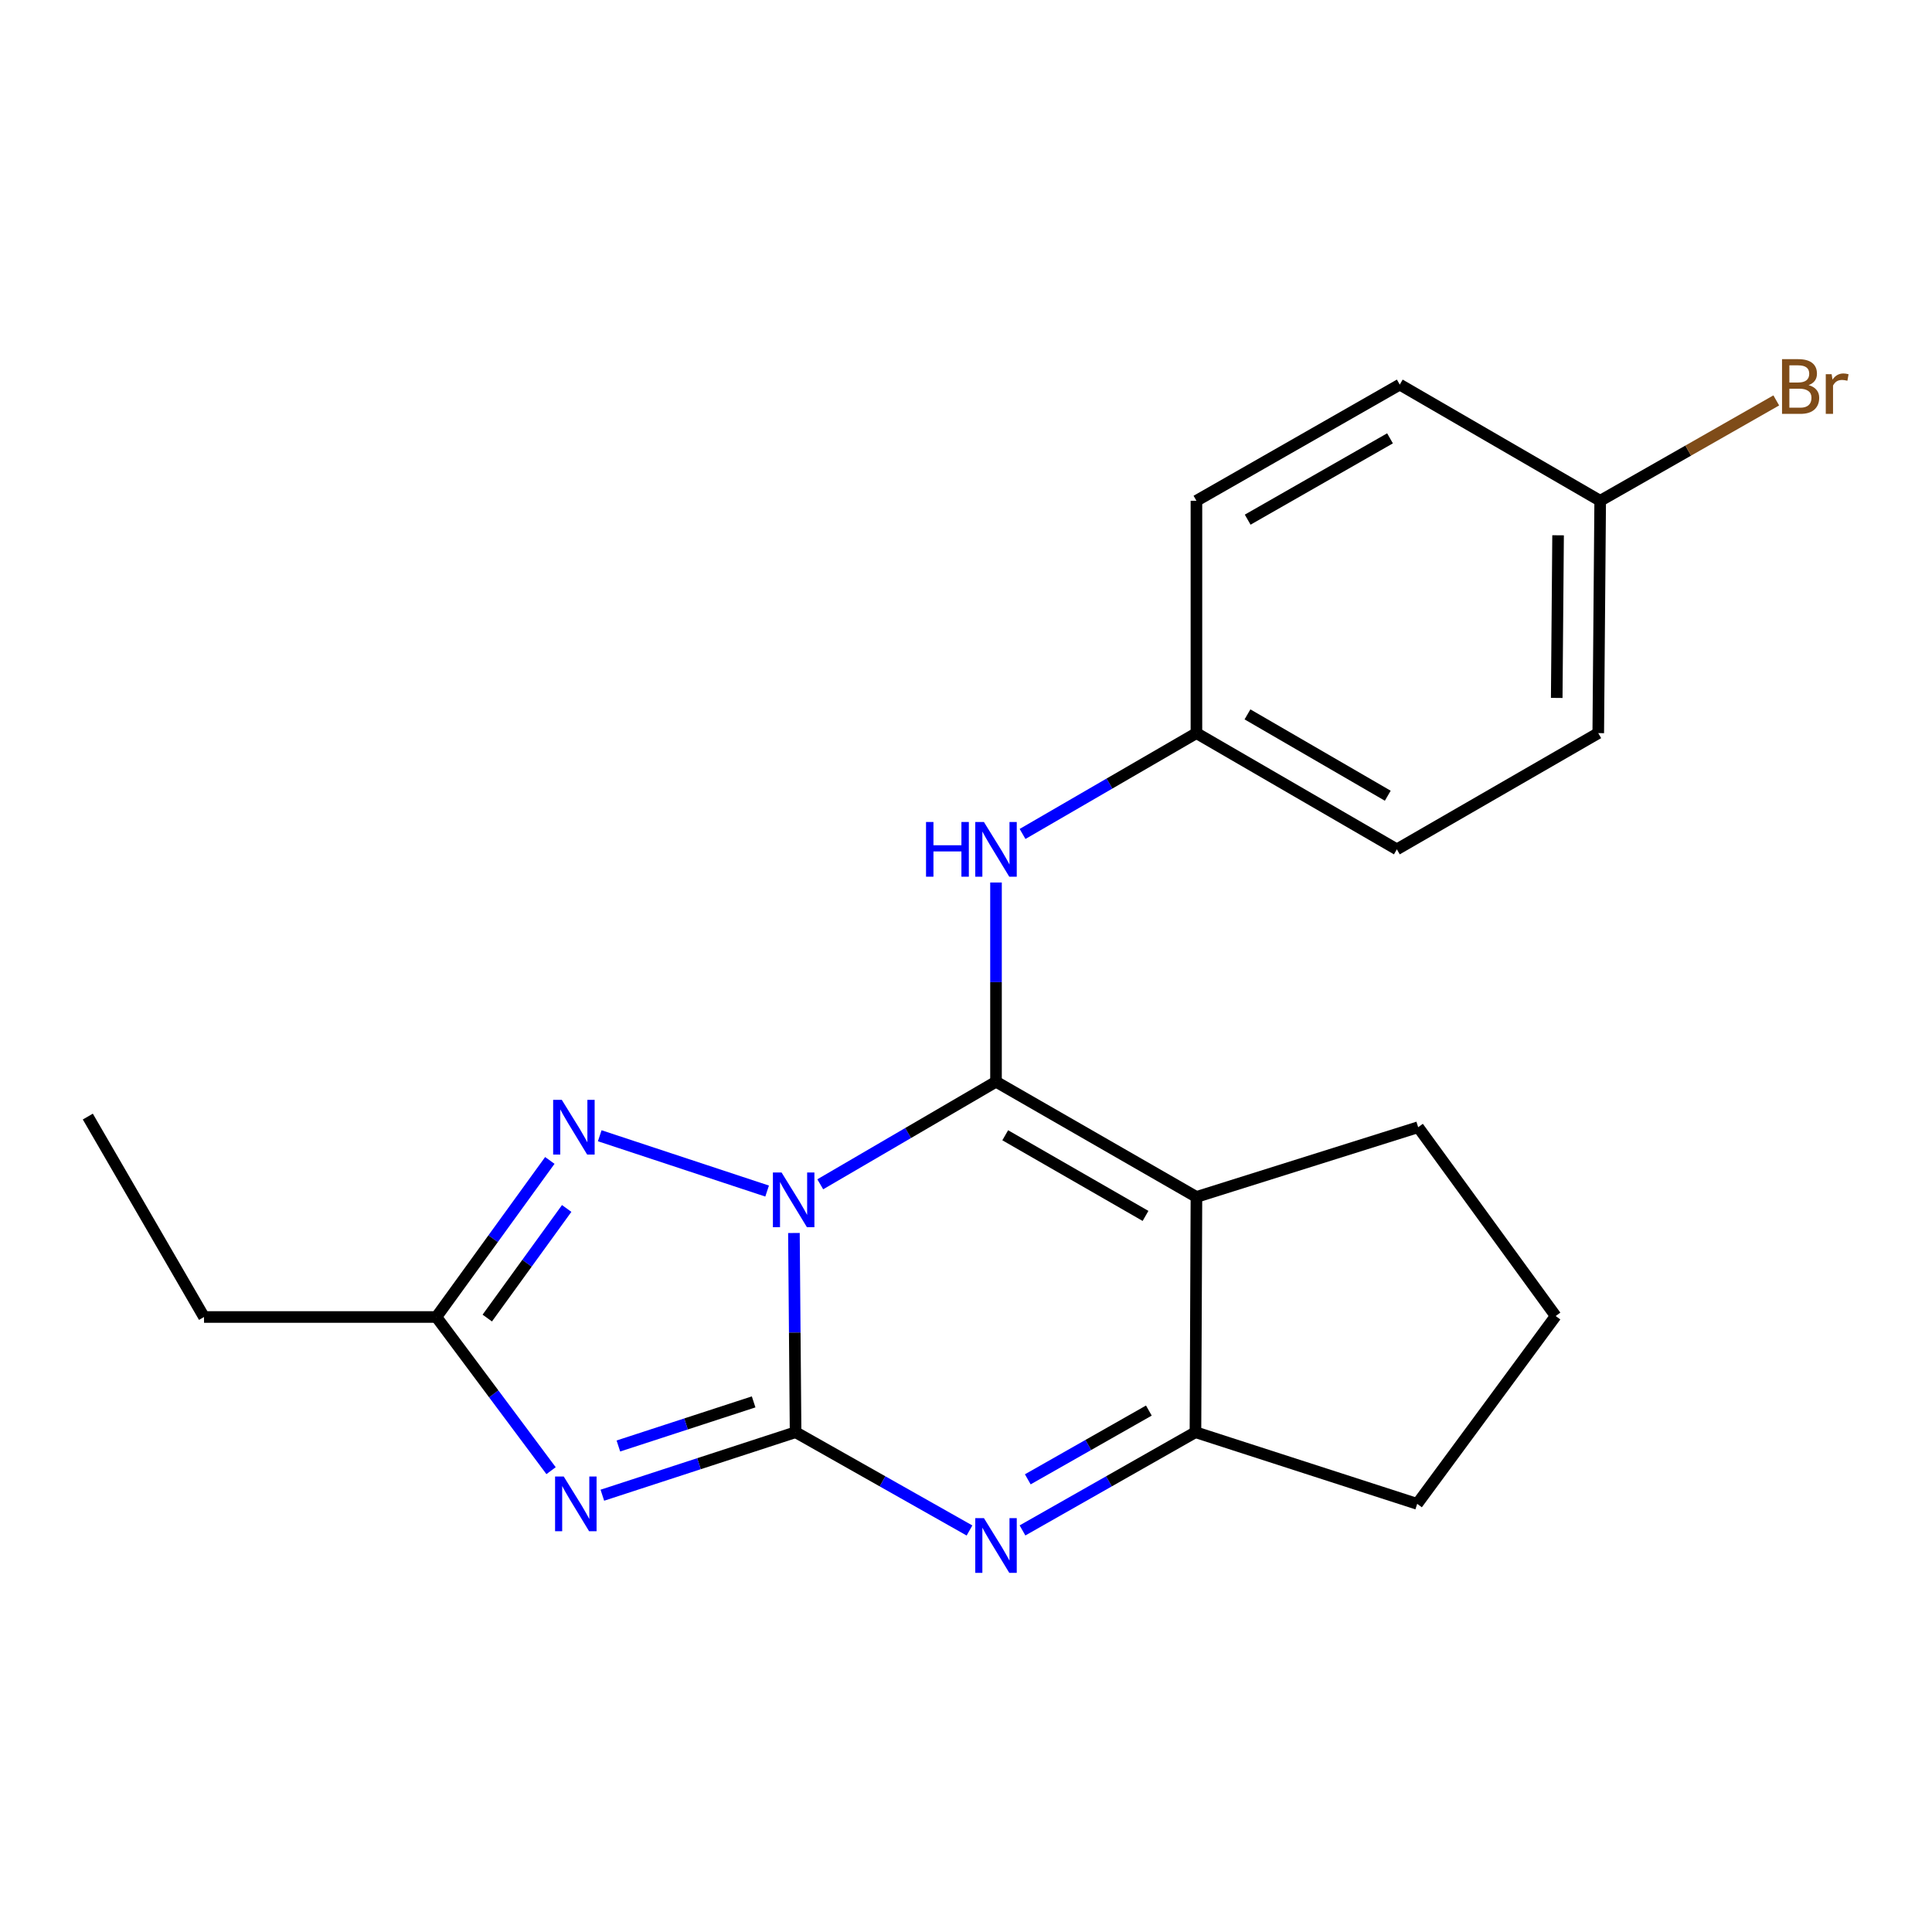 <?xml version='1.0' encoding='iso-8859-1'?>
<svg version='1.1' baseProfile='full'
              xmlns='http://www.w3.org/2000/svg'
                      xmlns:rdkit='http://www.rdkit.org/xml'
                      xmlns:xlink='http://www.w3.org/1999/xlink'
                  xml:space='preserve'
width='1000px' height='1000px' viewBox='0 0 1000 1000'>
<!-- END OF HEADER -->
<rect style='opacity:1.0;fill:#FFFFFF;stroke:none' width='1000' height='1000' x='0' y='0'> </rect>
<path class='bond-0' d='M 410.936,638.195 L 411.364,689.75' style='fill:none;fill-rule:evenodd;stroke:#0000FF;stroke-width:6px;stroke-linecap:butt;stroke-linejoin:miter;stroke-opacity:1' />
<path class='bond-0' d='M 411.364,689.75 L 411.792,741.304' style='fill:none;fill-rule:evenodd;stroke:#000000;stroke-width:6px;stroke-linecap:butt;stroke-linejoin:miter;stroke-opacity:1' />
<path class='bond-1' d='M 424.565,612.99 L 470.049,586.444' style='fill:none;fill-rule:evenodd;stroke:#0000FF;stroke-width:6px;stroke-linecap:butt;stroke-linejoin:miter;stroke-opacity:1' />
<path class='bond-1' d='M 470.049,586.444 L 515.532,559.898' style='fill:none;fill-rule:evenodd;stroke:#000000;stroke-width:6px;stroke-linecap:butt;stroke-linejoin:miter;stroke-opacity:1' />
<path class='bond-5' d='M 397.059,616.49 L 310.421,587.864' style='fill:none;fill-rule:evenodd;stroke:#0000FF;stroke-width:6px;stroke-linecap:butt;stroke-linejoin:miter;stroke-opacity:1' />
<path class='bond-2' d='M 411.792,741.304 L 361.784,757.611' style='fill:none;fill-rule:evenodd;stroke:#000000;stroke-width:6px;stroke-linecap:butt;stroke-linejoin:miter;stroke-opacity:1' />
<path class='bond-2' d='M 361.784,757.611 L 311.777,773.917' style='fill:none;fill-rule:evenodd;stroke:#0000FF;stroke-width:6px;stroke-linecap:butt;stroke-linejoin:miter;stroke-opacity:1' />
<path class='bond-2' d='M 390.079,725.615 L 355.073,737.029' style='fill:none;fill-rule:evenodd;stroke:#000000;stroke-width:6px;stroke-linecap:butt;stroke-linejoin:miter;stroke-opacity:1' />
<path class='bond-2' d='M 355.073,737.029 L 320.068,748.444' style='fill:none;fill-rule:evenodd;stroke:#0000FF;stroke-width:6px;stroke-linecap:butt;stroke-linejoin:miter;stroke-opacity:1' />
<path class='bond-4' d='M 411.792,741.304 L 456.802,766.742' style='fill:none;fill-rule:evenodd;stroke:#000000;stroke-width:6px;stroke-linecap:butt;stroke-linejoin:miter;stroke-opacity:1' />
<path class='bond-4' d='M 456.802,766.742 L 501.813,792.18' style='fill:none;fill-rule:evenodd;stroke:#0000FF;stroke-width:6px;stroke-linecap:butt;stroke-linejoin:miter;stroke-opacity:1' />
<path class='bond-3' d='M 515.532,559.898 L 619.272,619.537' style='fill:none;fill-rule:evenodd;stroke:#000000;stroke-width:6px;stroke-linecap:butt;stroke-linejoin:miter;stroke-opacity:1' />
<path class='bond-3' d='M 520.304,587.611 L 592.922,629.358' style='fill:none;fill-rule:evenodd;stroke:#000000;stroke-width:6px;stroke-linecap:butt;stroke-linejoin:miter;stroke-opacity:1' />
<path class='bond-8' d='M 515.532,559.898 L 515.532,508.343' style='fill:none;fill-rule:evenodd;stroke:#000000;stroke-width:6px;stroke-linecap:butt;stroke-linejoin:miter;stroke-opacity:1' />
<path class='bond-8' d='M 515.532,508.343 L 515.532,456.788' style='fill:none;fill-rule:evenodd;stroke:#0000FF;stroke-width:6px;stroke-linecap:butt;stroke-linejoin:miter;stroke-opacity:1' />
<path class='bond-21' d='M 285.228,761.217 L 255.552,721.447' style='fill:none;fill-rule:evenodd;stroke:#0000FF;stroke-width:6px;stroke-linecap:butt;stroke-linejoin:miter;stroke-opacity:1' />
<path class='bond-21' d='M 255.552,721.447 L 225.875,681.677' style='fill:none;fill-rule:evenodd;stroke:#000000;stroke-width:6px;stroke-linecap:butt;stroke-linejoin:miter;stroke-opacity:1' />
<path class='bond-6' d='M 619.272,619.537 L 618.767,741.304' style='fill:none;fill-rule:evenodd;stroke:#000000;stroke-width:6px;stroke-linecap:butt;stroke-linejoin:miter;stroke-opacity:1' />
<path class='bond-10' d='M 619.272,619.537 L 734.04,583.445' style='fill:none;fill-rule:evenodd;stroke:#000000;stroke-width:6px;stroke-linecap:butt;stroke-linejoin:miter;stroke-opacity:1' />
<path class='bond-22' d='M 529.24,792.148 L 574.003,766.726' style='fill:none;fill-rule:evenodd;stroke:#0000FF;stroke-width:6px;stroke-linecap:butt;stroke-linejoin:miter;stroke-opacity:1' />
<path class='bond-22' d='M 574.003,766.726 L 618.767,741.304' style='fill:none;fill-rule:evenodd;stroke:#000000;stroke-width:6px;stroke-linecap:butt;stroke-linejoin:miter;stroke-opacity:1' />
<path class='bond-22' d='M 531.979,765.698 L 563.313,747.903' style='fill:none;fill-rule:evenodd;stroke:#0000FF;stroke-width:6px;stroke-linecap:butt;stroke-linejoin:miter;stroke-opacity:1' />
<path class='bond-22' d='M 563.313,747.903 L 594.647,730.107' style='fill:none;fill-rule:evenodd;stroke:#000000;stroke-width:6px;stroke-linecap:butt;stroke-linejoin:miter;stroke-opacity:1' />
<path class='bond-7' d='M 284.591,600.638 L 255.233,641.158' style='fill:none;fill-rule:evenodd;stroke:#0000FF;stroke-width:6px;stroke-linecap:butt;stroke-linejoin:miter;stroke-opacity:1' />
<path class='bond-7' d='M 255.233,641.158 L 225.875,681.677' style='fill:none;fill-rule:evenodd;stroke:#000000;stroke-width:6px;stroke-linecap:butt;stroke-linejoin:miter;stroke-opacity:1' />
<path class='bond-7' d='M 293.314,625.495 L 272.763,653.859' style='fill:none;fill-rule:evenodd;stroke:#0000FF;stroke-width:6px;stroke-linecap:butt;stroke-linejoin:miter;stroke-opacity:1' />
<path class='bond-7' d='M 272.763,653.859 L 252.213,682.223' style='fill:none;fill-rule:evenodd;stroke:#000000;stroke-width:6px;stroke-linecap:butt;stroke-linejoin:miter;stroke-opacity:1' />
<path class='bond-12' d='M 618.767,741.304 L 733.535,778.394' style='fill:none;fill-rule:evenodd;stroke:#000000;stroke-width:6px;stroke-linecap:butt;stroke-linejoin:miter;stroke-opacity:1' />
<path class='bond-18' d='M 225.875,681.677 L 105.599,681.677' style='fill:none;fill-rule:evenodd;stroke:#000000;stroke-width:6px;stroke-linecap:butt;stroke-linejoin:miter;stroke-opacity:1' />
<path class='bond-9' d='M 529.27,431.655 L 574.271,405.56' style='fill:none;fill-rule:evenodd;stroke:#0000FF;stroke-width:6px;stroke-linecap:butt;stroke-linejoin:miter;stroke-opacity:1' />
<path class='bond-9' d='M 574.271,405.56 L 619.272,379.465' style='fill:none;fill-rule:evenodd;stroke:#000000;stroke-width:6px;stroke-linecap:butt;stroke-linejoin:miter;stroke-opacity:1' />
<path class='bond-14' d='M 619.272,379.465 L 619.272,259.201' style='fill:none;fill-rule:evenodd;stroke:#000000;stroke-width:6px;stroke-linecap:butt;stroke-linejoin:miter;stroke-opacity:1' />
<path class='bond-15' d='M 619.272,379.465 L 723.012,439.621' style='fill:none;fill-rule:evenodd;stroke:#000000;stroke-width:6px;stroke-linecap:butt;stroke-linejoin:miter;stroke-opacity:1' />
<path class='bond-15' d='M 645.692,369.762 L 718.31,411.871' style='fill:none;fill-rule:evenodd;stroke:#000000;stroke-width:6px;stroke-linecap:butt;stroke-linejoin:miter;stroke-opacity:1' />
<path class='bond-19' d='M 734.04,583.445 L 805.213,681.172' style='fill:none;fill-rule:evenodd;stroke:#000000;stroke-width:6px;stroke-linecap:butt;stroke-linejoin:miter;stroke-opacity:1' />
<path class='bond-11' d='M 828.255,259.201 L 827.257,379.465' style='fill:none;fill-rule:evenodd;stroke:#000000;stroke-width:6px;stroke-linecap:butt;stroke-linejoin:miter;stroke-opacity:1' />
<path class='bond-11' d='M 806.459,277.061 L 805.76,361.246' style='fill:none;fill-rule:evenodd;stroke:#000000;stroke-width:6px;stroke-linecap:butt;stroke-linejoin:miter;stroke-opacity:1' />
<path class='bond-13' d='M 828.255,259.201 L 873.823,233.226' style='fill:none;fill-rule:evenodd;stroke:#000000;stroke-width:6px;stroke-linecap:butt;stroke-linejoin:miter;stroke-opacity:1' />
<path class='bond-13' d='M 873.823,233.226 L 919.39,207.252' style='fill:none;fill-rule:evenodd;stroke:#7F4C19;stroke-width:6px;stroke-linecap:butt;stroke-linejoin:miter;stroke-opacity:1' />
<path class='bond-24' d='M 828.255,259.201 L 724.515,199.068' style='fill:none;fill-rule:evenodd;stroke:#000000;stroke-width:6px;stroke-linecap:butt;stroke-linejoin:miter;stroke-opacity:1' />
<path class='bond-23' d='M 733.535,778.394 L 805.213,681.172' style='fill:none;fill-rule:evenodd;stroke:#000000;stroke-width:6px;stroke-linecap:butt;stroke-linejoin:miter;stroke-opacity:1' />
<path class='bond-17' d='M 619.272,259.201 L 724.515,199.068' style='fill:none;fill-rule:evenodd;stroke:#000000;stroke-width:6px;stroke-linecap:butt;stroke-linejoin:miter;stroke-opacity:1' />
<path class='bond-17' d='M 645.798,268.977 L 719.468,226.884' style='fill:none;fill-rule:evenodd;stroke:#000000;stroke-width:6px;stroke-linecap:butt;stroke-linejoin:miter;stroke-opacity:1' />
<path class='bond-16' d='M 723.012,439.621 L 827.257,379.465' style='fill:none;fill-rule:evenodd;stroke:#000000;stroke-width:6px;stroke-linecap:butt;stroke-linejoin:miter;stroke-opacity:1' />
<path class='bond-20' d='M 105.599,681.677 L 45.455,577.937' style='fill:none;fill-rule:evenodd;stroke:#000000;stroke-width:6px;stroke-linecap:butt;stroke-linejoin:miter;stroke-opacity:1' />
<path  class='atom-0' d='M 404.534 606.868
L 413.814 621.868
Q 414.734 623.348, 416.214 626.028
Q 417.694 628.708, 417.774 628.868
L 417.774 606.868
L 421.534 606.868
L 421.534 635.188
L 417.654 635.188
L 407.694 618.788
Q 406.534 616.868, 405.294 614.668
Q 404.094 612.468, 403.734 611.788
L 403.734 635.188
L 400.054 635.188
L 400.054 606.868
L 404.534 606.868
' fill='#0000FF'/>
<path  class='atom-3' d='M 291.786 764.234
L 301.066 779.234
Q 301.986 780.714, 303.466 783.394
Q 304.946 786.074, 305.026 786.234
L 305.026 764.234
L 308.786 764.234
L 308.786 792.554
L 304.906 792.554
L 294.946 776.154
Q 293.786 774.234, 292.546 772.034
Q 291.346 769.834, 290.986 769.154
L 290.986 792.554
L 287.306 792.554
L 287.306 764.234
L 291.786 764.234
' fill='#0000FF'/>
<path  class='atom-5' d='M 509.272 785.773
L 518.552 800.773
Q 519.472 802.253, 520.952 804.933
Q 522.432 807.613, 522.512 807.773
L 522.512 785.773
L 526.272 785.773
L 526.272 814.093
L 522.392 814.093
L 512.432 797.693
Q 511.272 795.773, 510.032 793.573
Q 508.832 791.373, 508.472 790.693
L 508.472 814.093
L 504.792 814.093
L 504.792 785.773
L 509.272 785.773
' fill='#0000FF'/>
<path  class='atom-6' d='M 290.788 569.285
L 300.068 584.285
Q 300.988 585.765, 302.468 588.445
Q 303.948 591.125, 304.028 591.285
L 304.028 569.285
L 307.788 569.285
L 307.788 597.605
L 303.908 597.605
L 293.948 581.205
Q 292.788 579.285, 291.548 577.085
Q 290.348 574.885, 289.988 574.205
L 289.988 597.605
L 286.308 597.605
L 286.308 569.285
L 290.788 569.285
' fill='#0000FF'/>
<path  class='atom-9' d='M 479.312 425.461
L 483.152 425.461
L 483.152 437.501
L 497.632 437.501
L 497.632 425.461
L 501.472 425.461
L 501.472 453.781
L 497.632 453.781
L 497.632 440.701
L 483.152 440.701
L 483.152 453.781
L 479.312 453.781
L 479.312 425.461
' fill='#0000FF'/>
<path  class='atom-9' d='M 509.272 425.461
L 518.552 440.461
Q 519.472 441.941, 520.952 444.621
Q 522.432 447.301, 522.512 447.461
L 522.512 425.461
L 526.272 425.461
L 526.272 453.781
L 522.392 453.781
L 512.432 437.381
Q 511.272 435.461, 510.032 433.261
Q 508.832 431.061, 508.472 430.381
L 508.472 453.781
L 504.792 453.781
L 504.792 425.461
L 509.272 425.461
' fill='#0000FF'/>
<path  class='atom-14' d='M 936.135 199.347
Q 938.855 200.107, 940.215 201.787
Q 941.615 203.427, 941.615 205.867
Q 941.615 209.787, 939.095 212.027
Q 936.615 214.227, 931.895 214.227
L 922.375 214.227
L 922.375 185.907
L 930.735 185.907
Q 935.575 185.907, 938.015 187.867
Q 940.455 189.827, 940.455 193.427
Q 940.455 197.707, 936.135 199.347
M 926.175 189.107
L 926.175 197.987
L 930.735 197.987
Q 933.535 197.987, 934.975 196.867
Q 936.455 195.707, 936.455 193.427
Q 936.455 189.107, 930.735 189.107
L 926.175 189.107
M 931.895 211.027
Q 934.655 211.027, 936.135 209.707
Q 937.615 208.387, 937.615 205.867
Q 937.615 203.547, 935.975 202.387
Q 934.375 201.187, 931.295 201.187
L 926.175 201.187
L 926.175 211.027
L 931.895 211.027
' fill='#7F4C19'/>
<path  class='atom-14' d='M 948.055 193.667
L 948.495 196.507
Q 950.655 193.307, 954.175 193.307
Q 955.295 193.307, 956.815 193.707
L 956.215 197.067
Q 954.495 196.667, 953.535 196.667
Q 951.855 196.667, 950.735 197.347
Q 949.655 197.987, 948.775 199.547
L 948.775 214.227
L 945.015 214.227
L 945.015 193.667
L 948.055 193.667
' fill='#7F4C19'/>
</svg>
